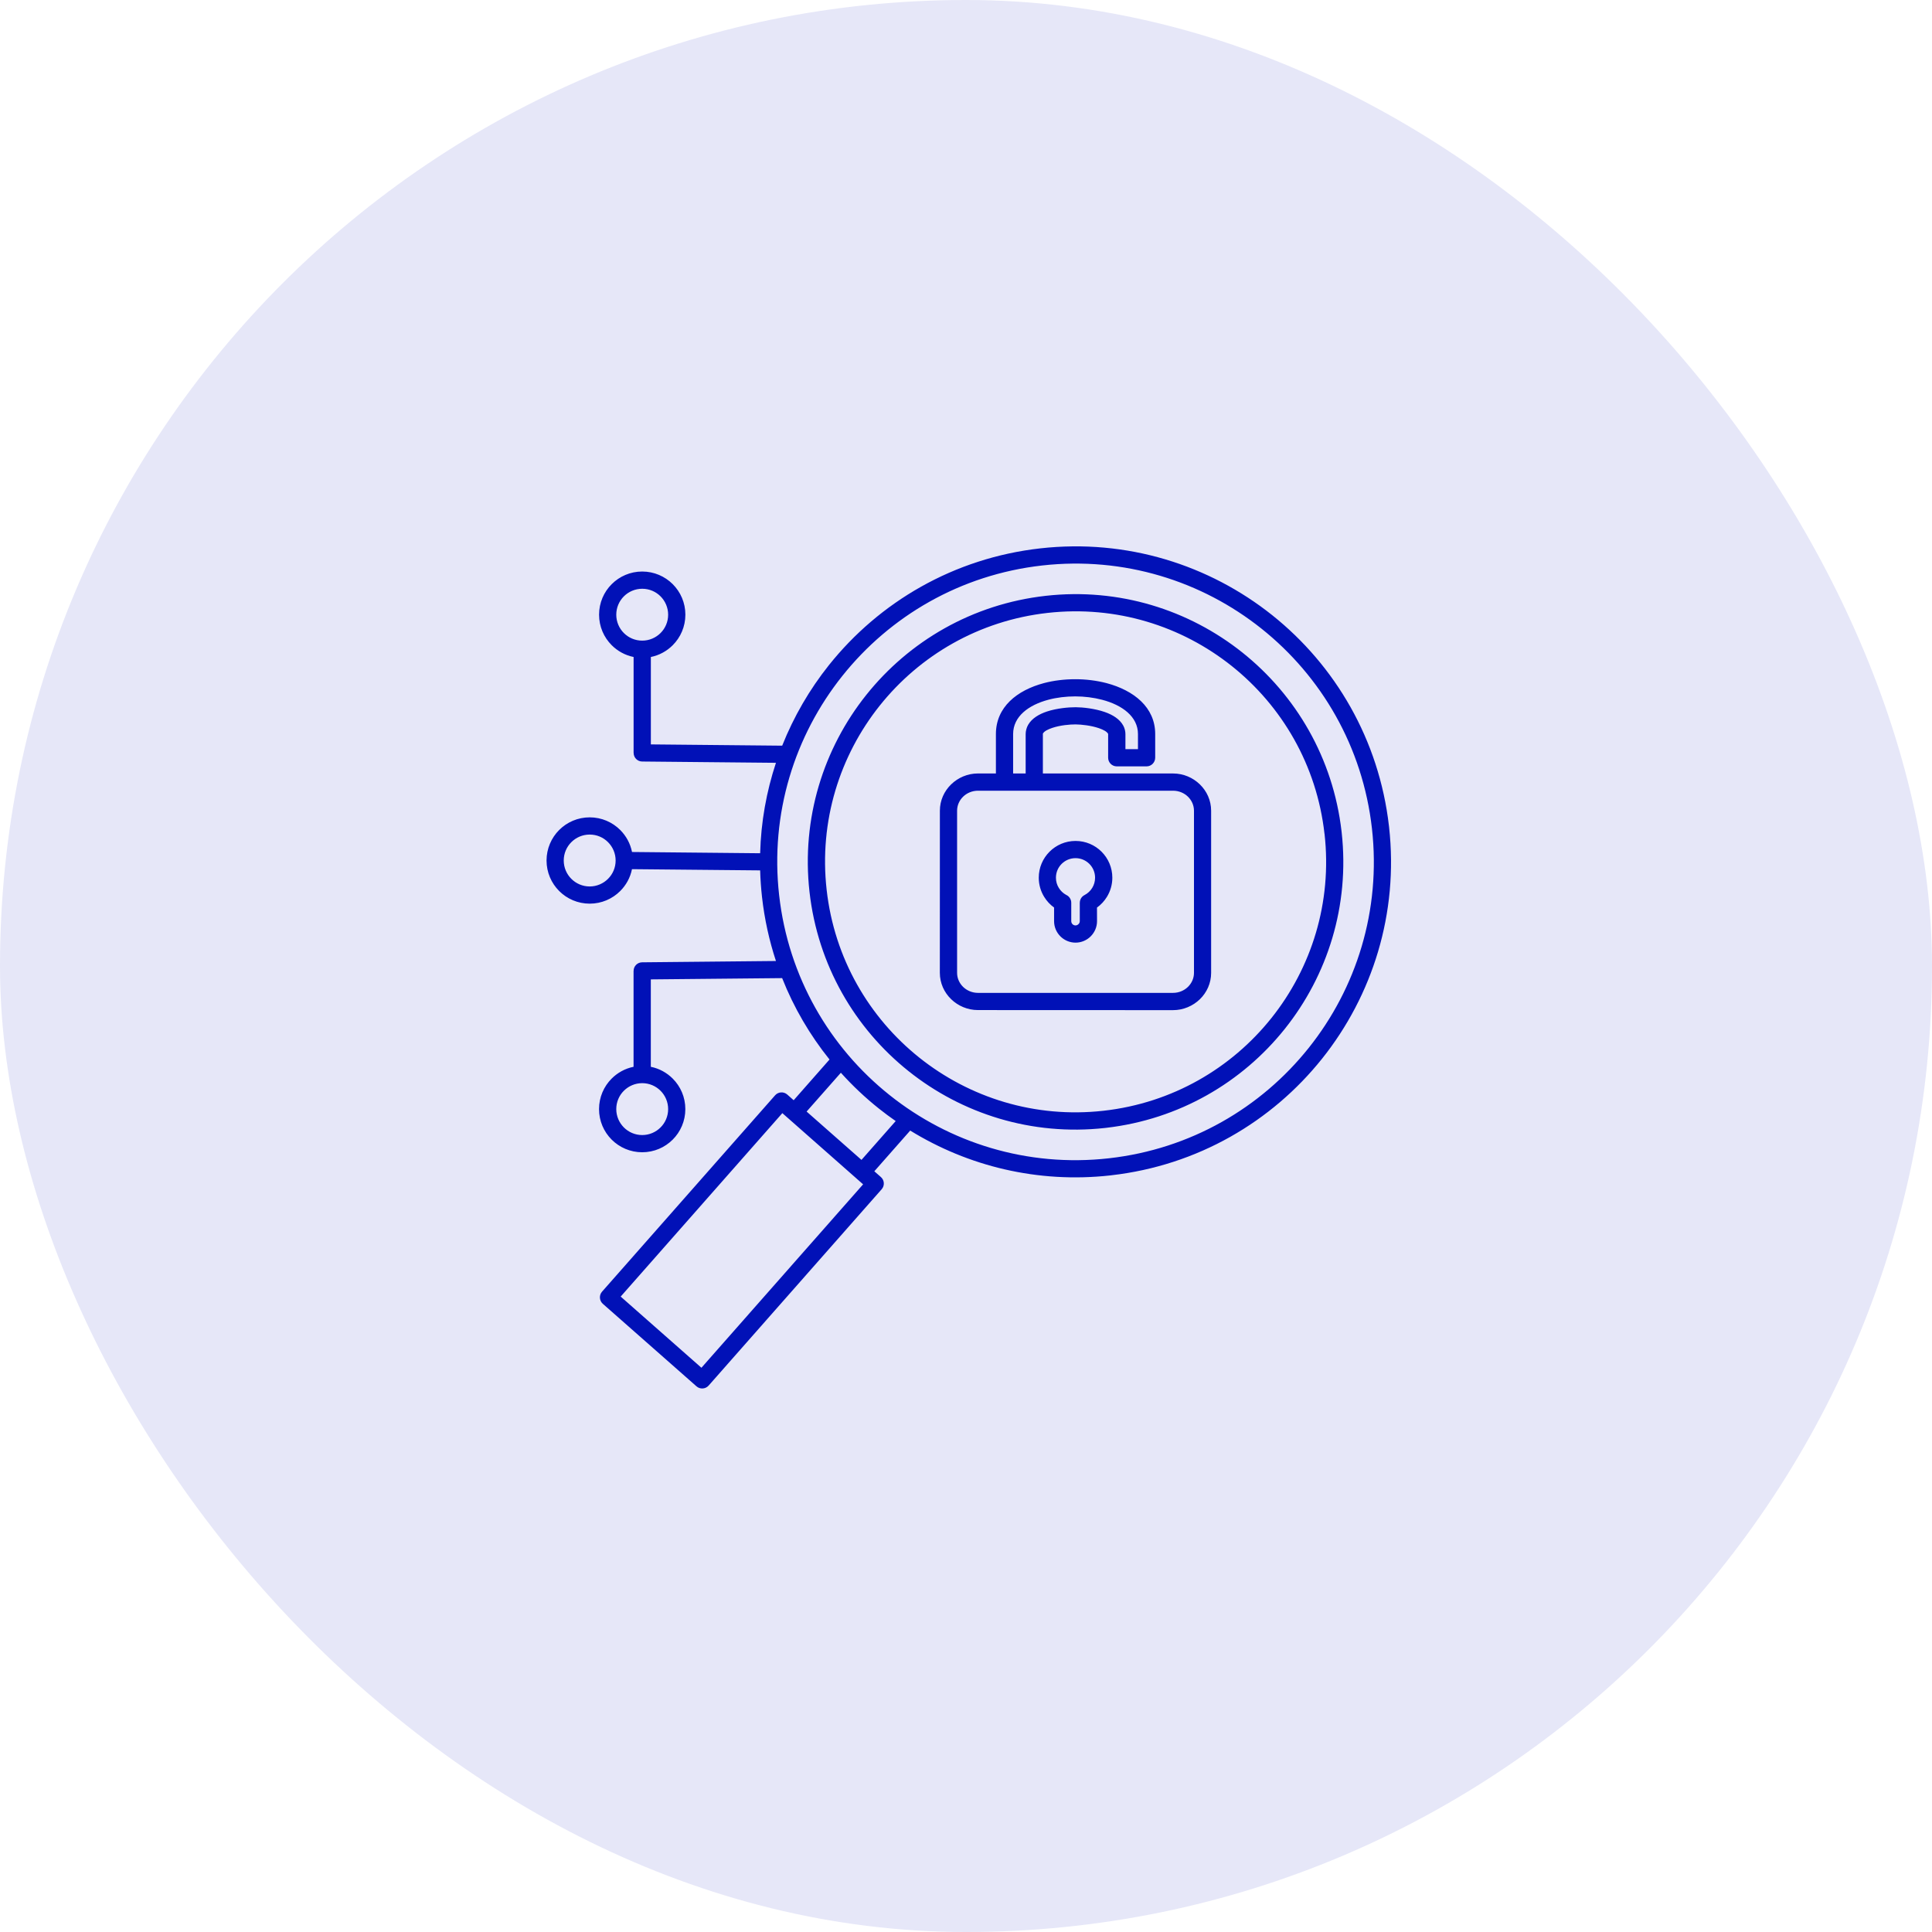 <svg xmlns="http://www.w3.org/2000/svg" width="100" height="100" viewBox="0 0 100 100" fill="none"><rect width="100" height="100" rx="50" fill="#E6E7F8"></rect><path fill-rule="evenodd" clip-rule="evenodd" d="M59.345 39.667H57.804C57.558 39.667 57.357 39.467 57.357 39.221V37.995C57.357 37.986 57.359 37.986 57.357 37.984C57.357 37.982 57.357 37.984 57.355 37.982C57.294 37.867 57.109 37.771 56.884 37.692C56.472 37.55 55.973 37.499 55.674 37.495C55.371 37.494 54.881 37.537 54.469 37.674C54.242 37.751 54.052 37.845 53.985 37.962L53.979 37.973V40.035H60.715C61.255 40.035 61.746 40.251 62.104 40.599C62.464 40.948 62.688 41.431 62.688 41.963V50.357C62.688 50.889 62.464 51.372 62.104 51.722C61.745 52.068 61.253 52.285 60.713 52.285L50.621 52.281C50.082 52.281 49.59 52.066 49.231 51.718C48.87 51.369 48.646 50.886 48.646 50.354L48.648 41.961C48.648 41.429 48.872 40.947 49.233 40.597C49.591 40.251 50.081 40.034 50.623 40.034H51.548V37.995C51.548 36.599 52.64 35.726 54.039 35.356C54.547 35.222 55.101 35.156 55.655 35.156C56.209 35.156 56.763 35.225 57.273 35.358C58.685 35.732 59.793 36.608 59.793 37.993V39.219C59.791 39.467 59.593 39.667 59.345 39.667ZM40.748 56.653C40.563 56.49 40.281 56.509 40.119 56.693L31.162 66.856C31 67.04 31.018 67.322 31.202 67.485L36.051 71.757C36.235 71.919 36.517 71.901 36.679 71.717L45.636 61.554C45.798 61.37 45.78 61.087 45.596 60.925L45.255 60.625L47.112 58.518C50.102 60.36 53.705 61.255 57.463 60.84C57.483 60.838 57.503 60.836 57.523 60.832C61.991 60.322 65.833 58.052 68.434 54.792C71.034 51.533 72.395 47.283 71.899 42.814C71.898 42.794 71.896 42.774 71.892 42.754C71.38 38.286 69.112 34.446 65.852 31.843C62.587 29.24 58.327 27.88 53.847 28.383C49.367 28.886 45.513 31.16 42.905 34.427C41.903 35.684 41.085 37.089 40.486 38.596L33.688 38.53V34.006C34.127 33.917 34.517 33.7 34.821 33.396C35.225 32.991 35.475 32.432 35.475 31.816C35.475 31.198 35.225 30.641 34.821 30.236C34.416 29.832 33.857 29.582 33.241 29.582C32.624 29.582 32.066 29.832 31.662 30.236C31.257 30.639 31.008 31.198 31.008 31.816C31.008 32.434 31.257 32.991 31.662 33.396C31.966 33.7 32.358 33.917 32.795 34.006V38.971H32.797C32.797 39.215 32.993 39.414 33.238 39.416L40.163 39.483C39.672 40.968 39.387 42.543 39.345 44.164L32.713 44.099C32.626 43.658 32.407 43.264 32.103 42.96C31.698 42.555 31.139 42.306 30.523 42.306C29.905 42.306 29.348 42.555 28.943 42.96C28.539 43.364 28.289 43.924 28.289 44.539C28.289 45.157 28.539 45.715 28.943 46.119C29.348 46.524 29.907 46.773 30.523 46.773C31.14 46.773 31.698 46.524 32.103 46.119C32.407 45.815 32.624 45.425 32.711 44.988L39.345 45.051C39.358 45.509 39.391 45.972 39.442 46.434C39.571 47.58 39.816 48.686 40.163 49.741L33.236 49.809C32.992 49.811 32.795 50.009 32.795 50.253H32.793V55.217C32.354 55.306 31.964 55.523 31.66 55.827C31.255 56.232 31.006 56.791 31.006 57.407C31.006 58.025 31.255 58.582 31.66 58.987C32.064 59.391 32.624 59.641 33.239 59.641C33.857 59.641 34.415 59.391 34.819 58.987C35.224 58.582 35.473 58.023 35.473 57.407C35.473 56.789 35.224 56.232 34.819 55.827C34.515 55.523 34.123 55.306 33.686 55.217V50.693L40.484 50.627C41.092 52.167 41.925 53.581 42.936 54.84L41.08 56.948L40.748 56.653ZM41.75 57.534L43.523 55.525C44.126 56.195 44.783 56.815 45.487 57.376C45.771 57.602 46.062 57.819 46.361 58.026L44.59 60.036L41.75 57.534ZM44.674 61.301L36.306 70.795L32.126 67.111L40.494 57.616L40.826 57.908L44.331 60.998L44.335 61.002L44.674 61.301ZM71.012 42.885C70.536 38.649 68.388 35.007 65.3 32.543C62.211 30.078 58.181 28.792 53.945 29.269C49.708 29.745 46.066 31.893 43.603 34.981C41.137 38.069 39.851 42.1 40.328 46.336C40.804 50.572 42.952 54.215 46.041 56.678C49.129 59.144 53.159 60.43 57.396 59.953C61.632 59.477 65.274 57.329 67.738 54.24C70.203 51.152 71.489 47.123 71.012 42.885ZM68.556 43.16C68.157 39.602 66.351 36.544 63.758 34.475C61.164 32.405 57.78 31.324 54.222 31.724C50.663 32.123 47.606 33.928 45.536 36.521C43.466 39.115 42.386 42.499 42.787 46.057C43.186 49.616 44.992 52.673 47.584 54.743C50.179 56.813 53.562 57.893 57.123 57.492C60.681 57.093 63.739 55.288 65.808 52.695C67.878 50.1 68.959 46.717 68.558 43.159L68.556 43.16ZM64.312 33.779C61.541 31.567 57.924 30.413 54.123 30.84C50.321 31.268 47.05 33.196 44.838 35.969C42.626 38.74 41.473 42.357 41.899 46.158C42.327 49.961 44.255 53.231 47.028 55.443C49.794 57.65 53.398 58.803 57.19 58.384C57.21 58.382 57.23 58.38 57.25 58.377C61.04 57.941 64.297 56.017 66.504 53.251C68.711 50.485 69.864 46.883 69.445 43.09C69.443 43.07 69.441 43.05 69.438 43.029C69.002 39.243 67.076 35.985 64.312 33.779ZM29.573 43.59C29.815 43.348 30.15 43.197 30.522 43.197C30.894 43.197 31.229 43.346 31.471 43.59C31.714 43.833 31.865 44.17 31.865 44.54C31.865 44.91 31.715 45.247 31.471 45.489C31.229 45.731 30.892 45.883 30.522 45.883C30.15 45.883 29.815 45.731 29.573 45.489C29.33 45.247 29.179 44.91 29.179 44.54C29.179 44.168 29.329 43.833 29.573 43.59ZM31.898 57.407C31.898 57.037 32.047 56.7 32.291 56.458C32.534 56.215 32.871 56.064 33.241 56.064C33.611 56.064 33.947 56.214 34.19 56.458C34.432 56.7 34.583 57.037 34.583 57.407C34.583 57.777 34.434 58.114 34.19 58.356C33.948 58.599 33.611 58.75 33.241 58.75C32.871 58.75 32.534 58.6 32.291 58.356C32.049 58.112 31.898 57.777 31.898 57.407ZM32.291 30.867C32.534 30.625 32.871 30.474 33.241 30.474C33.611 30.474 33.947 30.623 34.19 30.867C34.432 31.11 34.583 31.447 34.583 31.817C34.583 32.187 34.434 32.523 34.19 32.766C33.948 33.008 33.611 33.159 33.241 33.159C32.871 33.159 32.534 33.01 32.291 32.766C32.049 32.524 31.898 32.187 31.898 31.817C31.898 31.445 32.049 31.11 32.291 30.867ZM53.535 40.927H50.621C50.321 40.927 50.047 41.045 49.852 41.234C49.659 41.422 49.539 41.679 49.539 41.962V50.356C49.539 50.638 49.659 50.895 49.852 51.083C50.047 51.272 50.321 51.391 50.621 51.391H60.717C61.018 51.391 61.291 51.272 61.486 51.083C61.679 50.895 61.8 50.638 61.8 50.356V41.962C61.8 41.679 61.679 41.422 61.486 41.234C61.291 41.045 61.018 40.927 60.717 40.927H53.535ZM56.782 46.974C56.987 46.827 57.162 46.637 57.295 46.42C57.472 46.13 57.574 45.792 57.574 45.431C57.574 44.904 57.361 44.429 57.017 44.084C56.672 43.74 56.197 43.527 55.67 43.527C55.144 43.527 54.668 43.74 54.324 44.084C53.979 44.429 53.766 44.904 53.766 45.431C53.766 45.792 53.868 46.132 54.045 46.42C54.178 46.637 54.353 46.827 54.559 46.974V47.679C54.559 47.985 54.684 48.264 54.885 48.465C55.085 48.665 55.364 48.791 55.67 48.791C55.976 48.791 56.255 48.665 56.455 48.465C56.656 48.264 56.782 47.985 56.782 47.679L56.78 46.974H56.782ZM55.889 47.679V46.726H55.891C55.891 46.564 55.978 46.409 56.131 46.331C56.297 46.245 56.437 46.116 56.534 45.956C56.627 45.804 56.681 45.624 56.681 45.429C56.681 45.15 56.568 44.897 56.384 44.713C56.2 44.531 55.949 44.418 55.668 44.418C55.389 44.418 55.136 44.531 54.952 44.713C54.768 44.897 54.655 45.148 54.655 45.429C54.655 45.624 54.708 45.804 54.803 45.956C54.896 46.107 55.025 46.233 55.182 46.318C55.338 46.387 55.448 46.544 55.448 46.726V47.679C55.448 47.739 55.473 47.794 55.511 47.834C55.551 47.874 55.606 47.9 55.666 47.9C55.726 47.9 55.781 47.874 55.821 47.834C55.863 47.794 55.889 47.739 55.889 47.679ZM58.252 38.775H58.901V37.995C58.901 37.091 58.086 36.493 57.046 36.22C56.605 36.105 56.129 36.045 55.654 36.045C55.178 36.045 54.702 36.102 54.265 36.218C53.239 36.49 52.439 37.084 52.439 37.995V40.034H53.088V37.995C53.088 37.917 53.099 37.836 53.121 37.753C53.143 37.669 53.174 37.589 53.217 37.516C53.41 37.182 53.779 36.964 54.192 36.827C54.7 36.659 55.307 36.605 55.679 36.606C56.047 36.608 56.665 36.674 57.178 36.852C57.594 36.996 57.96 37.222 58.142 37.561C58.179 37.629 58.206 37.702 58.224 37.776C58.243 37.853 58.252 37.926 58.252 37.997L58.252 38.775Z" fill="#0111B7"></path></svg>